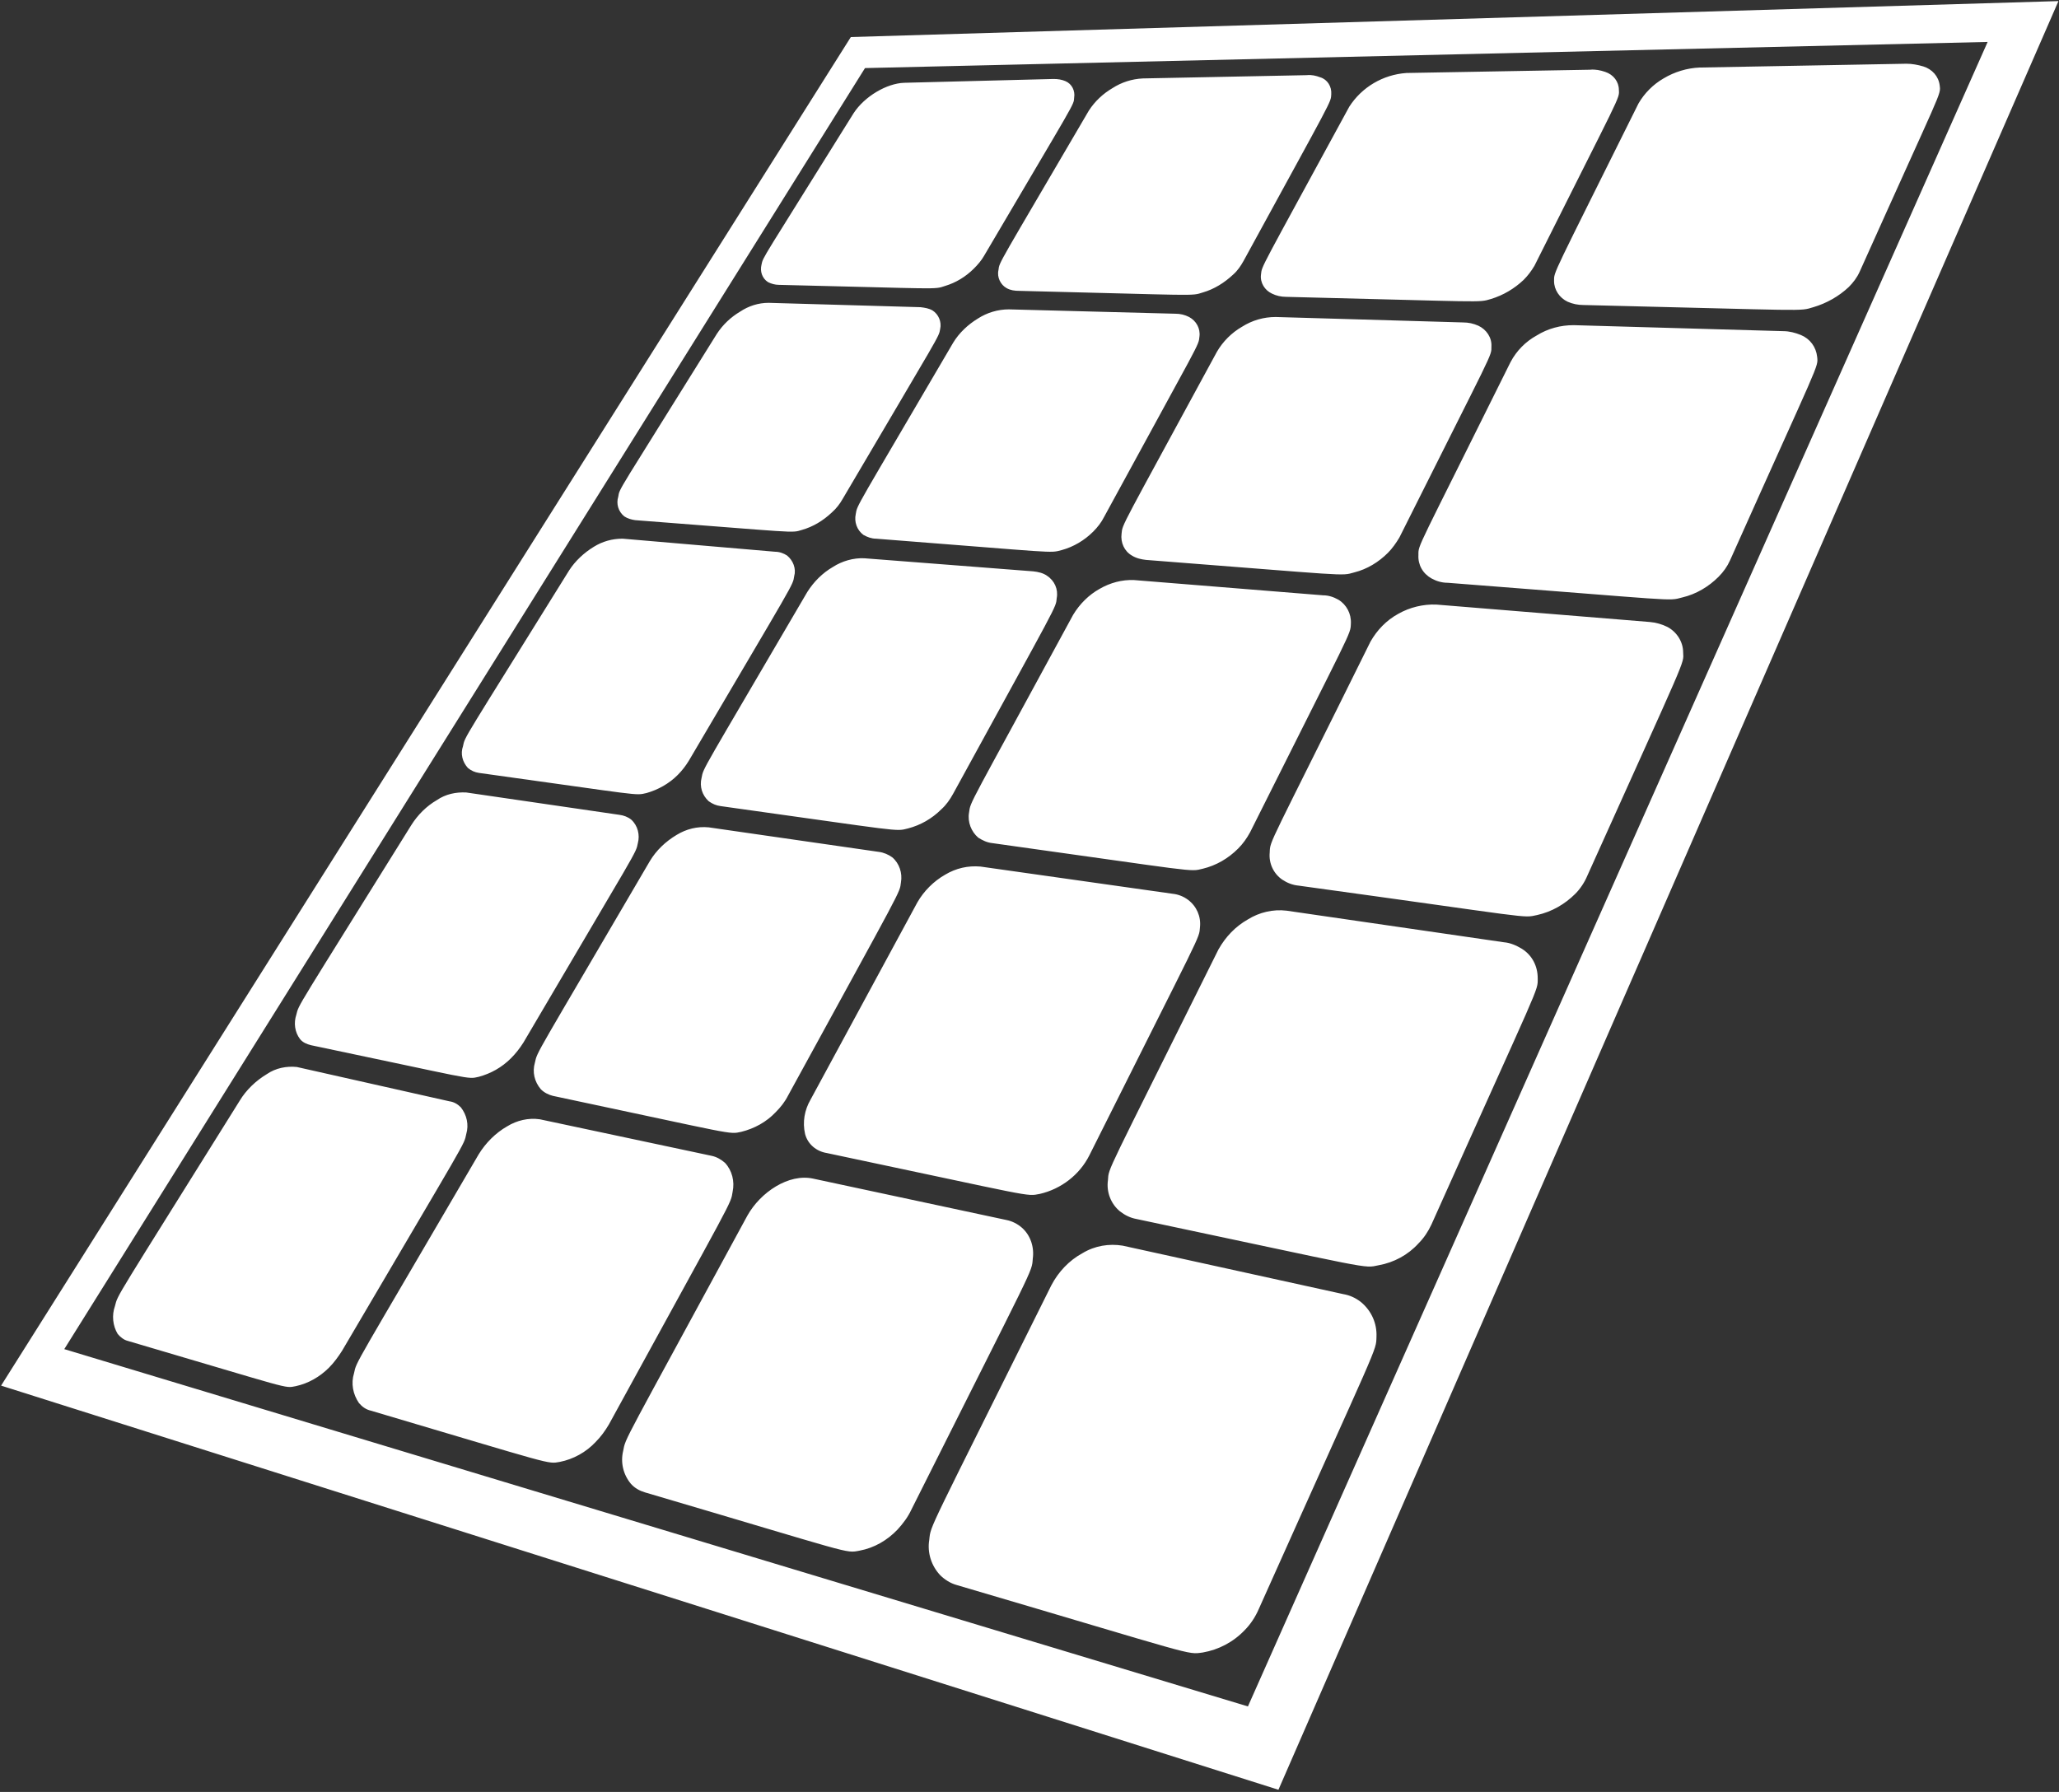 <svg version="1.2" baseProfile="tiny-ps" xmlns="http://www.w3.org/2000/svg" viewBox="0 0 378 329" width="378" height="329">
	<rect x="0" y="0" width="378" height="329" fill="#333333" stroke="none"/>
	<title>icon-panneaux-solaires-hellio-blanc-svg</title>
	<style>
		tspan { white-space:pre }
		.shp0 { fill: #ffffff } 
	</style>
	<path id="Layer" fill-rule="evenodd" class="shp0" d="M377.9 0.2L234.7 328.6L0.2 254.4L156.2 6.8L377.9 0.2ZM364.9 7.7L158.8 12.5L11.8 247.7L229.1 313.3L364.9 7.7ZM291.9 12.8C292.9 12.7 293.8 12.9 294.7 13.2C296.2 13.7 297.2 15 297.2 16.5C297.3 18.2 297.7 16.8 281.7 48.8C281.1 49.8 280.5 50.6 279.7 51.4C278 53 276 54.2 273.7 54.9C271.3 55.6 273.1 55.4 236.1 54.5C235.2 54.5 234.3 54.3 233.5 53.9C232.2 53.3 231.3 51.9 231.5 50.4C231.7 48.7 231 50.3 247.7 19.6C250 16 253.9 13.7 258.2 13.4L291.9 12.8ZM350 11.7C351 11.7 352.1 11.9 353.1 12.2C354.7 12.7 355.9 14 356.1 15.7C356.3 17.5 356.7 15.8 341.4 49.9C340.9 51 340.2 51.9 339.4 52.7C337.6 54.4 335.3 55.7 332.9 56.4C330.2 57.2 332.7 57 290.7 56C289.7 56 288.7 55.8 287.8 55.4C286.3 54.7 285.3 53.2 285.3 51.6C285.3 49.8 284.8 51.2 300.8 19C301.9 17.1 303.5 15.5 305.4 14.4C307.4 13.2 309.7 12.5 312 12.4L350 11.7ZM169 56.4C169.8 56.5 170.5 56.6 171.2 57C172.3 57.7 172.9 59.1 172.6 60.4C172.3 62 173 60.5 154.7 91.6C154.2 92.5 153.5 93.4 152.7 94.1C151.1 95.6 149.3 96.7 147.2 97.3C145.2 97.9 146.7 97.8 116.6 95.5C115.9 95.4 115.2 95.2 114.6 94.8C113.5 93.9 113.1 92.5 113.5 91.2C113.8 89.5 113 91.2 131.6 61.3C132.7 59.6 134.2 58.2 135.9 57.2C137.4 56.2 139.2 55.6 141.1 55.6L169 56.4ZM215.8 57.6C216.7 57.6 217.5 57.8 218.3 58.2C219.6 58.9 220.4 60.3 220.2 61.8C220 63.6 220.6 62 202.7 94.9C202.2 95.9 201.5 96.8 200.7 97.6C199.1 99.2 197.1 100.4 194.9 101C192.6 101.6 194.4 101.5 160.8 98.9C160 98.9 159.2 98.6 158.5 98.2C157.3 97.3 156.8 95.8 157.1 94.4C157.4 92.6 156.8 94 175 62.9C176.1 61.1 177.7 59.6 179.5 58.5C181.2 57.4 183.2 56.8 185.2 56.8L215.8 57.6ZM268.6 59.2C269.6 59.2 270.5 59.4 271.4 59.8C272.9 60.5 273.9 62 273.8 63.6C273.8 65.5 274.4 63.7 256.9 98.7C256.3 99.7 255.6 100.7 254.8 101.5C253.1 103.2 251 104.5 248.6 105.1C246.1 105.8 247.9 105.7 210.4 102.8C209.5 102.7 208.6 102.5 207.8 102C206.4 101.2 205.7 99.6 205.9 98C206.1 96.1 205.5 97.6 223.4 64.6C224.5 62.7 226.1 61.1 228 60C229.9 58.8 232 58.2 234.2 58.2L268.6 59.2ZM327.4 60.8C328.5 60.8 329.6 61.1 330.6 61.5C332.3 62.2 333.4 63.7 333.6 65.5C333.8 67.5 334.2 65.8 317.6 102.9C317.1 104 316.4 105 315.5 105.9C313.7 107.7 311.4 109.1 308.8 109.7C306.1 110.4 308.7 110.3 265.8 107C264.7 107 263.7 106.7 262.8 106.2C261.2 105.3 260.3 103.7 260.4 101.9C260.4 99.9 259.9 101.6 277.3 66.5C278.4 64.4 280.1 62.7 282.1 61.6C284.2 60.3 286.5 59.7 288.9 59.7L327.4 60.8ZM142.3 101.3C143.1 101.3 143.9 101.6 144.5 102C145.6 102.9 146.2 104.4 145.8 105.8C145.5 107.6 146.2 106.1 126.5 139.6C125.9 140.6 125.2 141.5 124.4 142.3C122.8 143.9 120.8 145 118.7 145.6C116.5 146.1 118.2 146.1 87.9 141.9C87.2 141.8 86.5 141.5 85.9 141C84.9 139.9 84.5 138.4 85 137C85.4 135.1 84.7 136.6 104.5 104.7C105.6 103 107.2 101.5 109 100.4C110.6 99.4 112.4 98.9 114.3 98.9L142.3 101.3ZM189.7 104.9C190.6 105 191.5 105.2 192.2 105.7C193.6 106.6 194.3 108.2 194 109.8C193.8 111.7 194.6 109.9 175 145.7C174.4 146.8 173.7 147.8 172.8 148.6C171.1 150.3 169 151.5 166.7 152.1C164.3 152.7 166 152.7 132.3 148C131.5 147.9 130.8 147.6 130.1 147.1C128.9 146 128.4 144.4 128.8 142.8C129.2 140.8 128.5 142.4 148.2 108.7C149.4 106.8 151 105.2 152.9 104.1C154.6 103 156.7 102.4 158.7 102.5L189.7 104.9ZM242.9 109.3C243.9 109.3 244.8 109.6 245.7 110.1C247.2 111 248.1 112.7 248 114.5C247.9 116.6 248.4 115 229.5 152.8C228.9 153.9 228.2 154.9 227.3 155.8C225.5 157.6 223.3 158.9 220.8 159.5C218.3 160.1 220.2 160.1 182.2 154.8C181.2 154.7 180.4 154.3 179.6 153.8C178.3 152.7 177.6 150.9 177.9 149.2C178.2 147 177.6 148.7 197 112.9C198.2 110.9 199.9 109.2 201.9 108.1C203.8 107 206 106.4 208.2 106.5L242.9 109.3ZM302.9 114.2C304 114.3 305.1 114.6 306.1 115.1C307.8 116 309 117.8 309 119.8C309.1 122 309.9 119.7 291.4 160.8C290.9 162 290.1 163.2 289.2 164.1C287.3 166 284.9 167.4 282.2 168C279.4 168.6 282 168.6 238.4 162.6C237.3 162.5 236.3 162.1 235.4 161.5C233.8 160.4 232.9 158.5 233.1 156.5C233.2 154.2 232.7 156 251.6 117.8C252.8 115.7 254.5 113.9 256.7 112.7C258.8 111.5 261.3 110.9 263.7 111L302.9 114.2ZM113.7 149.6C114.5 149.7 115.3 150 115.9 150.5C117.1 151.6 117.5 153.3 117.1 154.8C116.7 156.8 117.3 155.3 96.1 191.4C95.4 192.5 94.7 193.4 93.8 194.3C92.1 196 90.1 197.1 87.9 197.7C85.7 198.2 87.2 198.2 57.1 191.9C56.3 191.7 55.6 191.4 55.1 190.8C54.1 189.5 53.9 187.8 54.4 186.3C54.9 184.3 54.1 185.9 75.5 151.5C76.7 149.6 78.3 148 80.2 146.9C81.8 145.8 83.7 145.4 85.6 145.5L113.7 149.6ZM161.3 156.4C162.2 156.5 163.1 156.9 163.8 157.4C165.1 158.5 165.7 160.3 165.4 162C165.1 164.1 166.2 161.8 144.7 201.1C144.1 202.3 143.3 203.3 142.4 204.2C140.7 206 138.5 207.2 136.1 207.8C133.7 208.3 135.5 208.4 101.5 201.2C100.7 201 99.9 200.6 99.3 200C98.1 198.6 97.7 196.8 98.2 195.1C98.7 192.9 97.9 194.7 119.3 158.1C120.5 156.1 122.2 154.5 124.2 153.3C126 152.2 128 151.7 130.1 151.9L161.3 156.4ZM215.3 164.1C216.3 164.2 217.3 164.6 218.1 165.2C219.7 166.4 220.5 168.3 220.3 170.2C220.1 172.5 221 170.1 200 212.1C198.2 215.7 194.8 218.3 190.9 219.2C188.3 219.7 190.2 219.8 151.8 211.7C149.9 211.4 148.3 210.1 147.8 208.2C147.3 206 147.7 203.8 148.8 201.9L168.4 165.7C169.6 163.6 171.4 161.8 173.5 160.6C175.5 159.4 177.7 158.9 180 159.1L215.3 164.1ZM276.1 173C277.3 173.1 278.4 173.6 279.4 174.2C281.3 175.4 282.3 177.4 282.3 179.6C282.3 182.1 283 179.7 262.8 224.8C262.2 226.1 261.4 227.3 260.4 228.3C258.5 230.4 255.9 231.8 253.1 232.3C250.2 232.9 252.6 233.1 208.6 223.8C207.5 223.6 206.5 223.1 205.6 222.4C203.9 221 203.1 218.8 203.4 216.7C203.6 214.2 202.6 216.8 223.7 174.3C225 172 226.8 170.1 229.1 168.8C231.2 167.5 233.7 166.9 236.2 167.2L276.1 173ZM82.5 202.2C83.3 202.3 84 202.7 84.6 203.3C85.7 204.7 86.1 206.5 85.6 208.2C85.1 210.4 86.3 208 62.8 248C62.1 249.1 61.3 250.2 60.4 251.1C58.7 252.8 56.6 254 54.3 254.5C52.1 254.9 54.1 255.2 23.5 246.2C22.7 246 22.1 245.5 21.6 244.9C20.7 243.4 20.5 241.5 21.1 239.8C21.7 237.5 20.8 239.3 44 202.1C45.2 200.1 47 198.4 49 197.2C50.6 196.1 52.6 195.7 54.5 195.9L82.5 202.2ZM130.6 212.2C131.6 212.4 132.4 212.9 133.1 213.5C134.4 214.9 134.9 216.9 134.5 218.8C134.1 221.2 135 219.1 111.8 261.5C111.1 262.7 110.3 263.8 109.3 264.8C107.6 266.6 105.3 267.9 102.8 268.4C100.4 268.8 102.2 269.1 68.1 259C67.2 258.8 66.5 258.3 65.9 257.6C64.8 256 64.4 254 65 252.1C65.5 249.8 64.6 251.8 87.9 211.9C89.2 209.8 91 208 93.1 206.8C94.9 205.7 97 205.2 99.1 205.5L130.6 212.2ZM184.8 224C185.8 224.2 186.8 224.7 187.6 225.4C189.2 226.8 189.9 229 189.6 231.1C189.4 233.7 190.2 231.5 167.3 277.2C166.7 278.5 165.8 279.7 164.8 280.8C162.9 282.8 160.5 284.2 157.8 284.7C155.1 285.2 157.1 285.4 118.4 274C117.4 273.7 116.5 273.2 115.8 272.4C114.4 270.7 113.9 268.5 114.4 266.4C114.9 263.8 114.1 265.8 137.2 223.2C139.6 218.9 144.8 215.4 149.3 216.4L184.8 224ZM246.6 237.6C247.8 237.8 248.9 238.3 249.9 239.1C251.8 240.7 252.8 243 252.7 245.4C252.6 248.2 253.4 245.6 231.1 295.4C230.5 296.8 229.6 298.2 228.5 299.3C226.4 301.5 223.7 302.9 220.8 303.4C217.8 303.8 220.1 304.1 175.6 291C174.5 290.7 173.4 290 172.6 289.2C171 287.5 170.2 285.1 170.6 282.7C170.9 279.9 170.1 282.1 193 236C194.3 233.5 196.3 231.4 198.7 230.1C201 228.7 203.6 228.3 206.1 228.7L246.6 237.6ZM193.4 14.5C194.2 14.5 194.9 14.6 195.6 14.9C196.8 15.4 197.4 16.7 197.2 17.9C197.1 19.4 197.7 18 180.7 46.9C180.2 47.8 179.5 48.6 178.8 49.3C177.3 50.8 175.5 51.9 173.5 52.5C171.4 53.2 172.9 53 143 52.3C142.3 52.3 141.6 52.1 141 51.8C139.9 51.1 139.5 49.8 139.8 48.6C140.1 47.1 139.7 48.1 156.7 20.8C158.7 17.7 162.8 15.3 166 15.2L193.4 14.5ZM239.9 13.8C240.8 13.7 241.6 13.9 242.4 14.2C243.7 14.6 244.5 15.9 244.4 17.3C244.3 18.9 244.9 17.5 228.3 47.9C227.8 48.8 227.2 49.7 226.4 50.4C224.8 51.9 222.9 53.1 220.8 53.7C218.6 54.4 220.2 54.2 187.1 53.4C186.3 53.4 185.5 53.3 184.8 52.9C183.7 52.3 183 50.9 183.3 49.6C183.5 48 183 49.2 199.9 20.3C201 18.6 202.5 17.2 204.2 16.2C205.9 15.1 207.8 14.5 209.8 14.4L239.9 13.8Z" />
</svg>